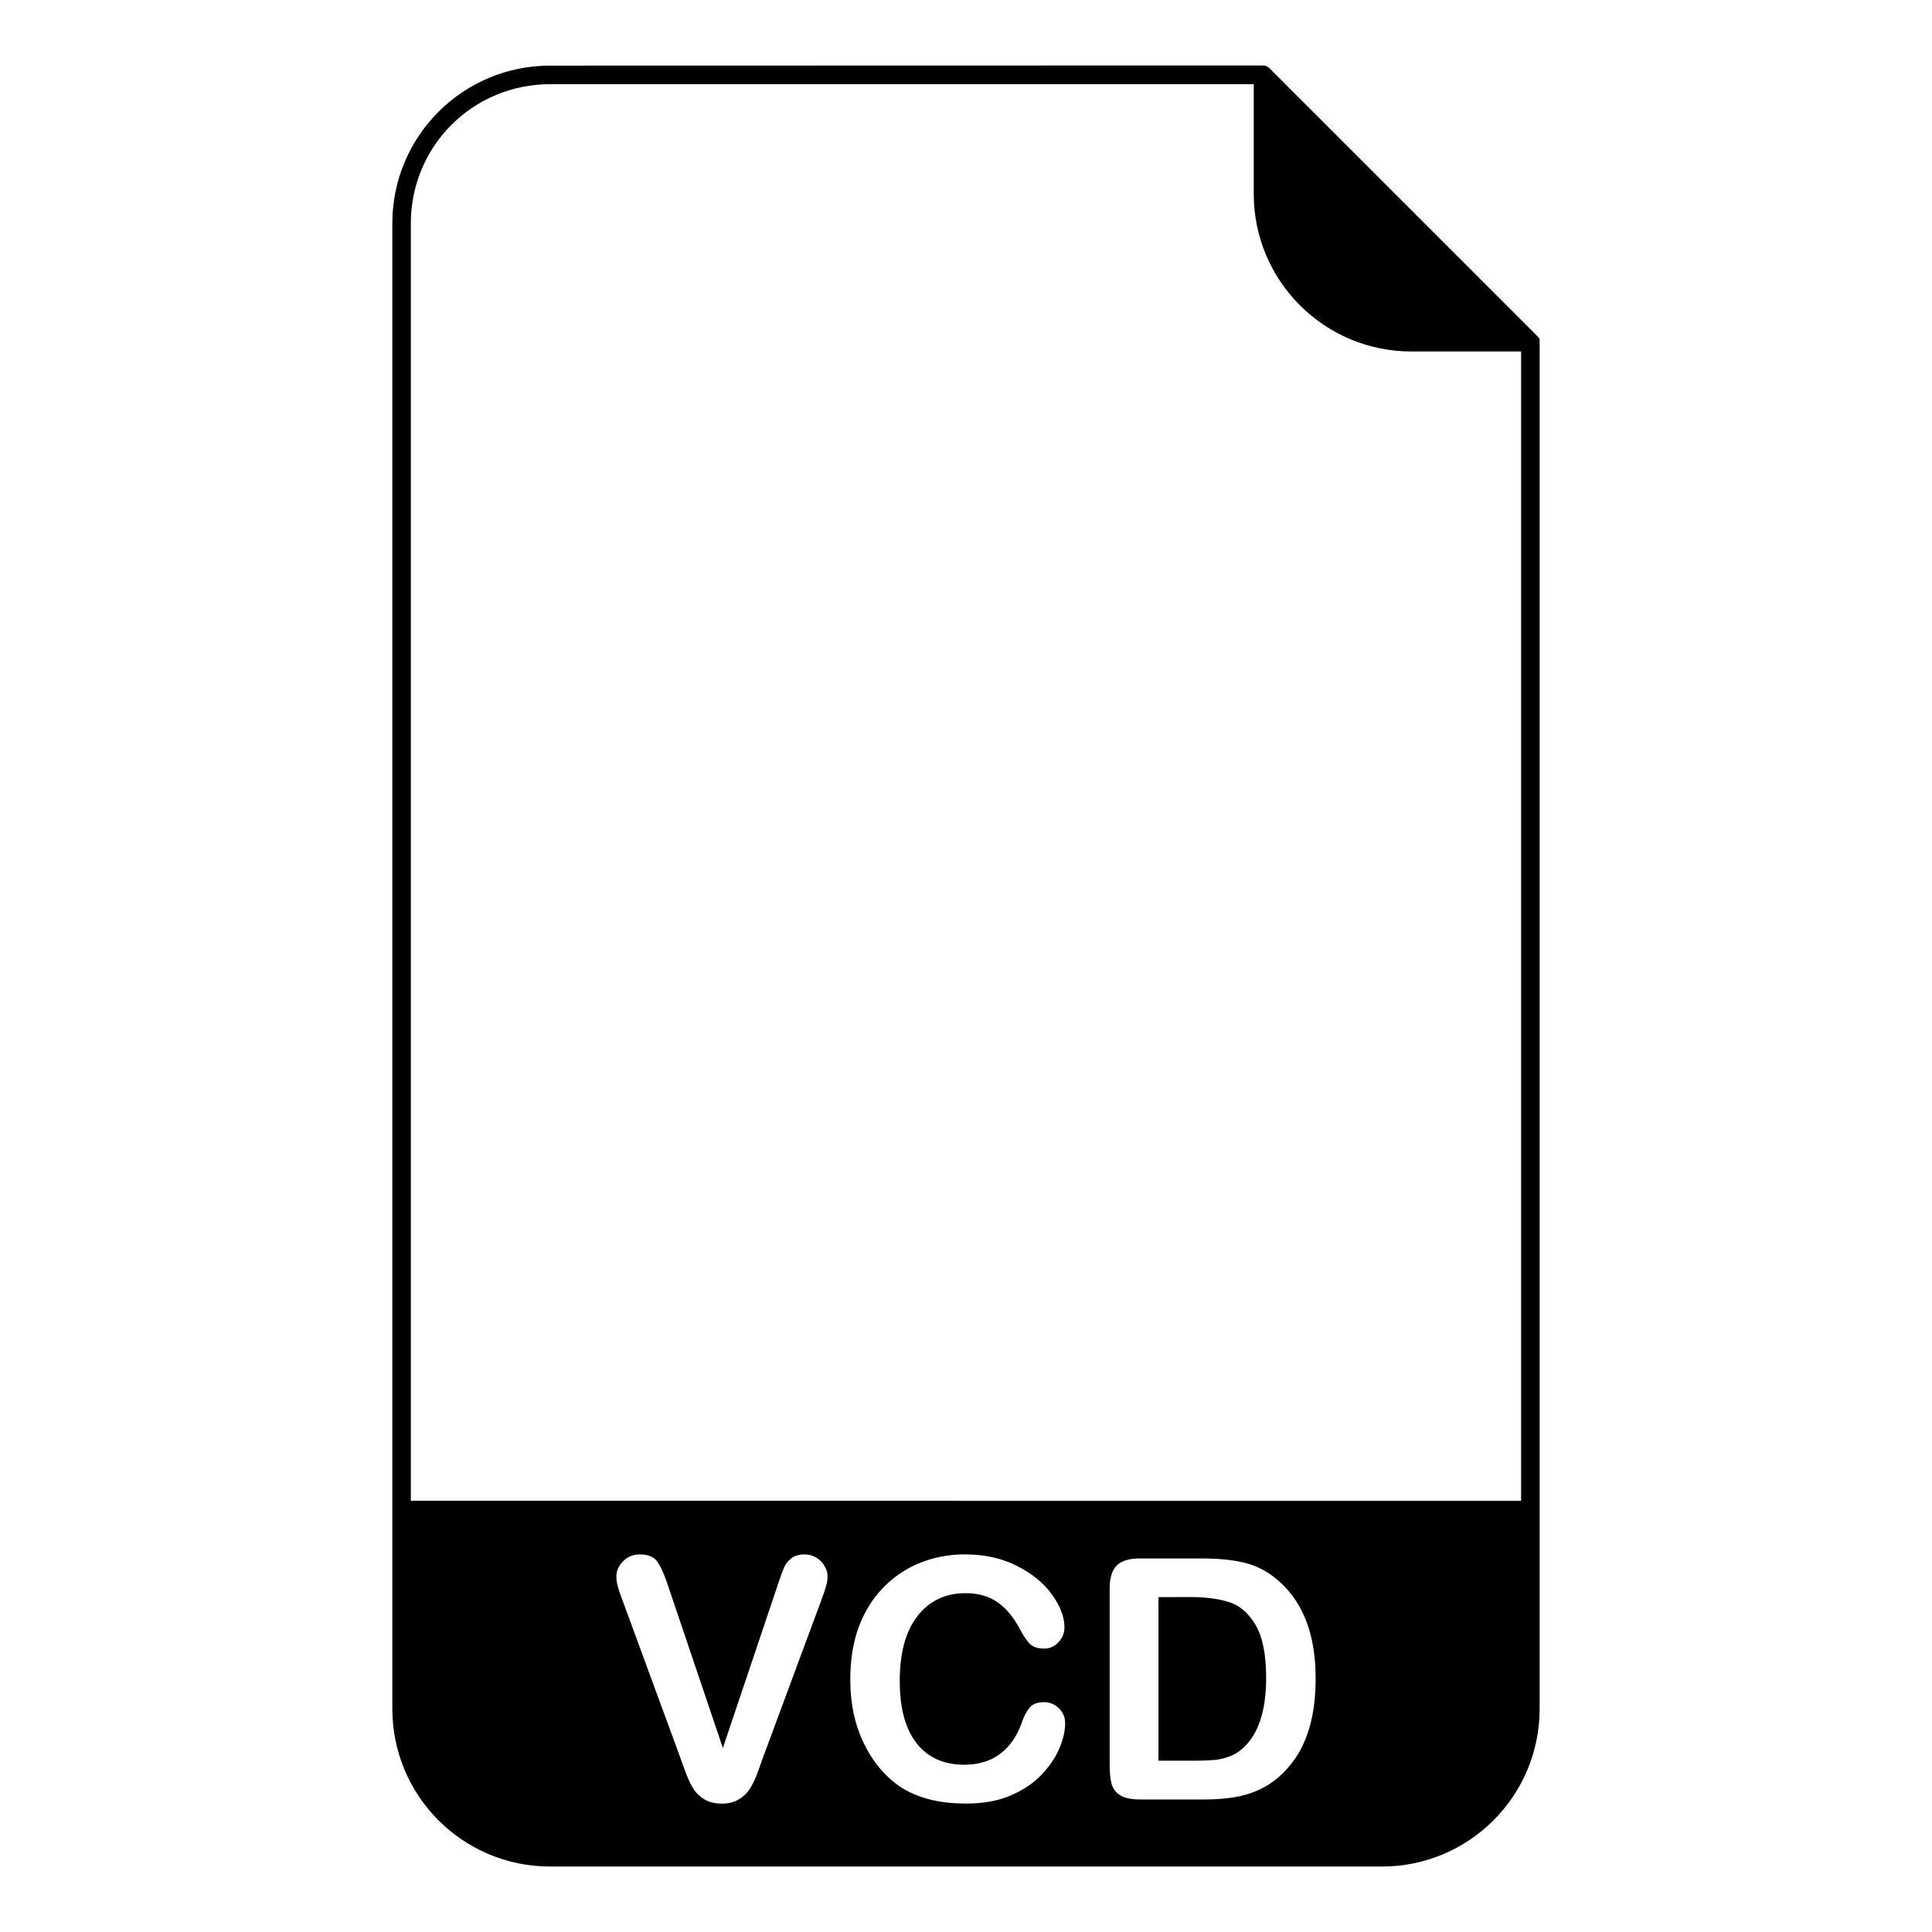 <?xml version="1.0" encoding="UTF-8"?>
<!-- Uploaded to: ICON Repo, www.svgrepo.com, Generator: ICON Repo Mixer Tools -->
<svg fill="#000000" width="800px" height="800px" version="1.1" viewBox="144 144 512 512" xmlns="http://www.w3.org/2000/svg">
 <path d="m289.79 161.39c-23.129 0-41.82 18.695-41.82 41.82v393.61c0 23.125 18.691 41.832 41.82 41.832h220.42c23.125 0 41.812-18.707 41.812-41.832v-362.13h-0.004c0.004-0.074 0.004-0.148 0-0.223 0.004-0.074 0.004-0.148 0-0.223 0.004-0.062 0.004-0.125 0-0.188v-0.109c-0.031-0.078-0.07-0.152-0.109-0.223-0.035-0.051-0.074-0.102-0.113-0.148v-0.113c-0.035-0.039-0.074-0.074-0.109-0.113-0.039-0.035-0.074-0.074-0.113-0.109-0.035-0.039-0.074-0.074-0.113-0.113-0.035-0.035-0.07-0.074-0.109-0.109-0.035-0.039-0.074-0.078-0.113-0.113l-70.848-70.848c-0.41-0.41-0.953-0.66-1.531-0.711-0.074-0.004-0.148-0.004-0.223 0zm0 4.922h186.46v29.02c0 23.121 18.703 41.816 41.828 41.816h29.027v304.57l-294.23-0.004v-338.5c0-20.488 16.414-36.902 36.902-36.902zm23.824 389.62c2.207 0 3.762 0.68 4.66 2.047 0.93 1.34 1.875 3.484 2.832 6.445l14.461 42.824 14.508-43.129c0.754-2.262 1.32-3.828 1.699-4.699 0.375-0.906 1-1.703 1.875-2.402 0.871-0.719 2.059-1.082 3.57-1.082 1.105 0 2.121 0.262 3.051 0.824 0.961 0.551 1.699 1.289 2.219 2.223 0.551 0.895 0.828 1.812 0.828 2.746 0 0.633-0.074 1.332-0.262 2.086-0.188 0.73-0.395 1.457-0.656 2.188-0.262 0.688-0.523 1.418-0.785 2.172l-15.465 41.73c-0.555 1.594-1.105 3.121-1.656 4.578-0.555 1.426-1.195 2.684-1.918 3.785-0.727 1.074-1.695 1.961-2.914 2.66-1.195 0.699-2.66 1.043-4.402 1.043-1.742 0-3.223-0.336-4.441-1.043-1.195-0.668-2.164-1.555-2.918-2.66-0.727-1.129-1.363-2.41-1.918-3.84-0.551-1.418-1.102-2.93-1.656-4.527l-15.203-41.387c-0.262-0.758-0.535-1.496-0.824-2.223-0.262-0.719-0.496-1.508-0.699-2.352-0.188-0.836-0.262-1.547-0.262-2.129 0-1.484 0.594-2.832 1.785-4.055 1.195-1.219 2.688-1.828 4.488-1.828zm86.168 0c5.168 0 9.773 1.035 13.809 3.09 4.035 2.062 7.129 4.617 9.277 7.664 2.148 3.019 3.223 5.883 3.223 8.59 0 1.477-0.52 2.781-1.566 3.918-1.047 1.129-2.309 1.699-3.789 1.699-1.656 0-2.906-0.391-3.746-1.18-0.816-0.789-1.73-2.133-2.746-4.055-1.684-3.156-3.676-5.531-5.969-7.098-2.266-1.574-5.07-2.352-8.41-2.352-5.316 0-9.555 2.016-12.719 6.051-3.137 4.035-4.703 9.77-4.703 17.211 0 4.957 0.695 9.102 2.09 12.406 1.395 3.289 3.371 5.738 5.926 7.371 2.555 1.621 5.551 2.43 8.973 2.43 3.715 0 6.856-0.902 9.41-2.734 2.586-1.859 4.531-4.578 5.84-8.148 0.551-1.691 1.234-3.051 2.047-4.094 0.816-1.082 2.121-1.613 3.922-1.613 1.535 0 2.859 0.531 3.965 1.613 1.102 1.074 1.656 2.414 1.656 4.004 0 2.027-0.508 4.242-1.523 6.625-0.988 2.352-2.555 4.676-4.703 6.965-2.148 2.266-4.894 4.113-8.234 5.531-3.34 1.43-7.234 2.133-11.68 2.133-3.367 0-6.43-0.297-9.191-0.953-2.758-0.641-5.269-1.625-7.539-2.965-2.234-1.367-4.297-3.148-6.184-5.363-1.684-1.996-3.121-4.238-4.309-6.703-1.195-2.5-2.094-5.156-2.703-7.977-0.582-2.816-0.871-5.805-0.871-8.973 0-5.141 0.738-9.742 2.223-13.809 1.512-4.062 3.656-7.535 6.445-10.41 2.789-2.902 6.055-5.117 9.801-6.625 3.75-1.512 7.742-2.262 11.984-2.262zm46.219 1.082h16.859c4.387 0 8.145 0.414 11.285 1.219 3.137 0.816 5.981 2.344 8.535 4.574 6.648 5.699 9.977 14.348 9.977 25.969 0 3.828-0.336 7.332-1.004 10.5-0.668 3.156-1.703 6.019-3.09 8.578-1.398 2.527-3.184 4.793-5.359 6.789-1.715 1.543-3.59 2.773-5.621 3.707-2.035 0.926-4.227 1.586-6.578 1.961-2.32 0.371-4.949 0.57-7.883 0.57h-16.859c-2.352 0-4.125-0.336-5.316-1.051-1.191-0.719-1.977-1.723-2.352-3-0.336-1.309-0.523-2.988-0.523-5.059v-46.828c0-2.785 0.625-4.805 1.871-6.055 1.25-1.25 3.269-1.879 6.059-1.879zm5.008 10.242v43.344h9.801c2.148 0 3.836-0.113 5.055-0.188 1.219-0.113 2.484-0.406 3.789-0.879 1.305-0.461 2.441-1.113 3.398-1.957 4.324-3.664 6.488-9.961 6.488-18.902 0-6.297-0.961-11.02-2.875-14.16-1.891-3.141-4.227-5.129-7.016-5.965-2.789-0.875-6.16-1.309-10.109-1.309z"/>
</svg>